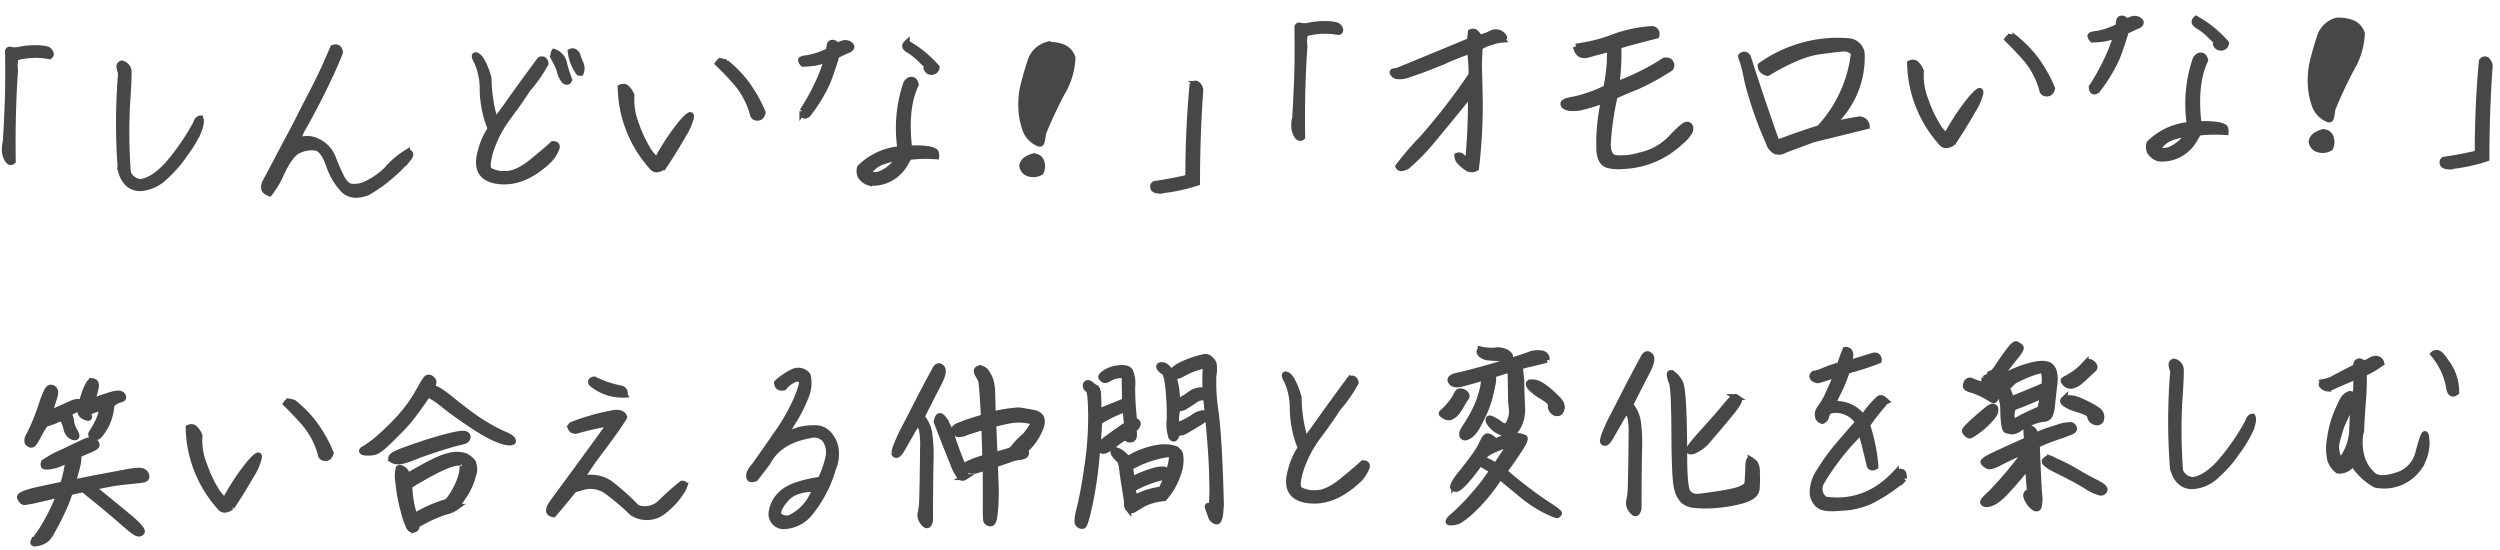 <svg xmlns="http://www.w3.org/2000/svg" width="422.674" height="92.963" viewBox="0 0 422.674 92.963">
  <path id="パス_4623" data-name="パス 4623" d="M3.25-5.582a3.138,3.138,0,0,1-.5-1.641,5.577,5.577,0,0,1,.176-1.465q.176-1.963.41-5.977t.234-9.4a.334.334,0,0,1,.5-.161,3.9,3.9,0,0,0,1.714-.059,12.9,12.9,0,0,1,2.622-.161,7.52,7.52,0,0,1,1.729.22,1.054,1.054,0,0,1,.674.806q-.029.439-.5.322a12.8,12.8,0,0,0-5.42.176,4.756,4.756,0,0,0-.176,2.109q-.645,7.529-.645,15.41Q3.631-5.055,3.25-5.582Zm32.637-6.5q.322.645-.469,2.4a20.272,20.272,0,0,1-2.285,3.6A20.193,20.193,0,0,1,29.75-2.33,6.534,6.534,0,0,1,25.516-.484q-2.432-.059-3.223-3.047A103.038,103.038,0,0,1,22.616-20a4.688,4.688,0,0,1-.249-.967.523.523,0,0,1,.4-.645A1.494,1.494,0,0,1,23.9-20q0,1.289-.366,5.479a91.226,91.226,0,0,0-.044,11.4,2.419,2.419,0,0,0,2.2,1.582q2.051-.264,4.482-2.783a39.29,39.29,0,0,0,4.893-6.8Q35.418-12.086,35.887-12.086Zm34.922,6.27q.82.234.176,1A26.607,26.607,0,0,1,63.924.893Q61.317,1.83,59.881.38a11.016,11.016,0,0,1-2.388-4.233q-.952-2.783-2.227-2.988a5.258,5.258,0,0,0-2.769.381Q51-5.875,49.393-2.535A15.6,15.6,0,0,1,47.372.746q-.85-.322-.908-.85a1.87,1.87,0,0,1,.264-1.113q1.289-2.314,2.358-4.277t1.992-3.6Q52-10.738,52.718-12.13t2.358-4.409q1.641-3.018,3.457-7.119,1.055-.293,1.143.82-1,2.461-2.886,6.138T52.938-9.742l-.82,1.787a3.968,3.968,0,0,1,3.691.176,5.018,5.018,0,0,1,2.329,2.637q.6,1.641,1.318,3.193t1.6,1.787A4.326,4.326,0,0,0,63.4-.4a12.535,12.535,0,0,0,3.809-2.461A14.255,14.255,0,0,1,70.809-5.816ZM94.247-3.648Q90.057-.016,85.941-.675T83.2-5.787A11.743,11.743,0,0,1,84.93-9.508a18.555,18.555,0,0,1-1.245-6.431,11.5,11.5,0,0,0-.82-4.819q-.747-1.377-.176-1.216T83.832-20.6a13.457,13.457,0,0,1,.894,2.534,25.326,25.326,0,0,0,1,7.266l1.465-1.875q3.105-4.248,6.24-8.32a.563.563,0,0,1,.7.015.8.8,0,0,1,.264.6A23.918,23.918,0,0,1,91.288-16.1q-.937,1.465-3.252,4.5a19.442,19.442,0,0,0-3.193,5.8q-.879,2.769-.234,3.311a4.758,4.758,0,0,0,2.622.645q1.978.1,4.629-1.992t3.53-2.915q.791,0,.645.645A6.056,6.056,0,0,1,94.247-3.648ZM98.67-22.31a.646.646,0,0,1,.6,0,.993.993,0,0,1,.542.645,10.555,10.555,0,0,0,.5,1.392,1.985,1.985,0,0,1,0,1.567.54.54,0,0,1-.308-.059,1.01,1.01,0,0,1-.19-.264A7.611,7.611,0,0,1,98.67-22.31Zm-2.783,0a2.536,2.536,0,0,1,1.641,1.963,20.065,20.065,0,0,0,.82,2.783q-.176.352-.381.337a.852.852,0,0,1-.439-.19,3.5,3.5,0,0,1-.659-1.3,10.06,10.06,0,0,0-.337-1.128q-.322-.674-.645-1.318A1.09,1.09,0,0,1,95.887-22.31Zm29,2.285a19.733,19.733,0,0,1,3.281,3.457,22.839,22.839,0,0,1,2.783,5.1,1.344,1.344,0,0,1-.439.732.906.906,0,0,1-.718.073.629.629,0,0,1-.513-.6,13.879,13.879,0,0,0-2.549-5.156q-1.494-1.787-3.193-3.486.264-.41.6-.352A3.406,3.406,0,0,1,124.891-20.025Zm-10.84,17.4q-1.348.908-1.992-.029a20.611,20.611,0,0,1-5.039-13.477.989.989,0,0,1,.879,0,3.284,3.284,0,0,1,.938,1.377,10.942,10.942,0,0,0,.674,4.863,21.963,21.963,0,0,0,1.846,4.2,7.271,7.271,0,0,0,1.582,1.978,39.174,39.174,0,0,1,4.277-6.255q1.787-1.978,1.6-.923a9.258,9.258,0,0,1-1.3,2.871Q115.868-5.23,114.051-2.623ZM138.543-11q-.85.527-.879-.586a37.634,37.634,0,0,0,3.135-5.581,23.53,23.53,0,0,0,1.143-3.032l-1.45.337a9.035,9.035,0,0,1-1.23.19q-.659.059-1.362.059a1.565,1.565,0,0,1-.308-.542q-.1-.308,1.084-.4a12.7,12.7,0,0,0,3.647-1.172q.088-.586.161-.967a.436.436,0,0,1,.483-.381q.41,0,.85.615a1.724,1.724,0,0,1,.82-.454,1.37,1.37,0,0,1,.952.015.991.991,0,0,1,.513.41q.117.234-.146.469a1.437,1.437,0,0,1-.645.322l-1.7.762q-1,3.047-1.641,4.541A26.245,26.245,0,0,1,138.543-11Zm16.963-11.807a18.94,18.94,0,0,1,4.98,4.189.83.83,0,0,1-.5.688,1.009,1.009,0,0,1-.718,0,.84.84,0,0,1-.483-.513q.264-.293-.176-.732l-1.157-1.157a9.069,9.069,0,0,0-1.67-1.3Q154.833-22.223,155.506-22.809Zm-6.68,23.5a2.677,2.677,0,0,1-1.538-1.2,2.134,2.134,0,0,1-.044-1.377,10.9,10.9,0,0,1,6.885-3.018,23.5,23.5,0,0,1,1.113-10.928,1.141,1.141,0,0,1,.7-.732q.762-.205.967.791-1.992,3.984-1.289,10.811a13.449,13.449,0,0,1,3.5.205q.835.264.938.454a1.7,1.7,0,0,1,.1.718,24.011,24.011,0,0,0-4.6.029l-.615,1.025A6.5,6.5,0,0,1,152.313.014,6.262,6.262,0,0,1,148.827.688Zm2.49-3.6A4.42,4.42,0,0,0,148.68-.982q.615.7,2.124.176a7.041,7.041,0,0,0,3.062-2.607A10.532,10.532,0,0,0,151.317-2.916Zm27.92-19.189a6.551,6.551,0,0,1,2.5.381,2.83,2.83,0,0,1,1.743,1.9,12.844,12.844,0,0,1-1.963,6.006q-1.787,3.252-3.252,6.68a7,7,0,0,1-.308,1.567q-.132.249-.513.073a3.974,3.974,0,0,1-2.139-2.373,12.083,12.083,0,0,1-.586-2.842,14.326,14.326,0,0,1,.527-5.142q.732-2.534,1.289-4A4.178,4.178,0,0,1,179.237-22.105Zm-2.93,18.9a1.193,1.193,0,0,1,.981.073,1.334,1.334,0,0,1,.659.894A2.239,2.239,0,0,1,177.772-.6a2.453,2.453,0,0,1-2.432,0,1.653,1.653,0,0,1-.674-1.143,1.636,1.636,0,0,1,.659-1A3.6,3.6,0,0,1,176.307-3.209Zm21.475,6.064q-.879-.059-1.011-.483a.542.542,0,0,1,.19-.659q3.34-.439,5.742-1,.146-8.174.967-15.557.352-.439.747-.234a1.452,1.452,0,0,1,.571,1.055q-.674,7.529-.82,15.645A30.125,30.125,0,0,1,197.782,2.856Zm23.472-8.821a3.139,3.139,0,0,1-.5-1.641,5.577,5.577,0,0,1,.176-1.465q.176-1.963.41-5.977t.234-9.4a.334.334,0,0,1,.5-.161,3.9,3.9,0,0,0,1.714-.059,12.9,12.9,0,0,1,2.622-.161,7.52,7.52,0,0,1,1.729.22,1.054,1.054,0,0,1,.674.806q-.029.439-.5.322a12.8,12.8,0,0,0-5.42.176,4.756,4.756,0,0,0-.176,2.109q-.645,7.529-.645,15.41Q221.635-5.439,221.254-5.966Zm24.7-12.129q-3.779,1.465-5.566,1.978a4.073,4.073,0,0,1-2.241.278,1.244,1.244,0,0,1-.586-.513q-.132-.278.278-.308a2.536,2.536,0,0,0,.747-.161l3.193-1.245q2.856-1.113,8.921-3.516.059-.5.176-1.465a.752.752,0,0,1,.762.044,4.219,4.219,0,0,1,.7.923A8.989,8.989,0,0,0,254.4-22.8a1.6,1.6,0,0,1,2.036.63q.176.322-.322.5a6.108,6.108,0,0,0-1.8.381,6.828,6.828,0,0,0-1.978.82q-.205,2.7-.176,3.926t.029,5.581a90.916,90.916,0,0,1-.82,10.913,1.409,1.409,0,0,1-1.655-.146,6.286,6.286,0,0,1-1.143-1.055,1.514,1.514,0,0,1-.337-.937.7.7,0,0,1,.835.234,1.858,1.858,0,0,0,.981.586,101.335,101.335,0,0,0,.645-11.309q-3.428,4.1-6.562,7.734a34.757,34.757,0,0,1-4.424,4.395,2.731,2.731,0,0,1-.952.308.527.527,0,0,1-.513-.308,47.653,47.653,0,0,1,4.087-4.6,105.515,105.515,0,0,0,8.54-10.664,34.565,34.565,0,0,0-.176-4.072Q248.91-19.325,245.951-18.095ZM287.289-5.2A5.394,5.394,0,0,1,286-3.886,14.907,14.907,0,0,1,276.185.04a7.549,7.549,0,0,1-2.314-.161Q272.406-.4,272.26-2.6a32.35,32.35,0,0,1,.938-8.525q-1.846.615-3.457,1a5.7,5.7,0,0,1-2.52.161q-.908-.22-.908-.688t1.729-.688a24.352,24.352,0,0,0,5.566-1.86,38.4,38.4,0,0,0,.615-3.809q.117-1.318.117-2.783-1.787.381-3.428.82-1.963.645-2.314-1.318a28.024,28.024,0,0,0,5.918-1.318,22.445,22.445,0,0,1,7.031-1.436.849.849,0,0,1,.674,1.143q-3.457.791-6.445,1.611a39.709,39.709,0,0,1-.439,6.5,30.619,30.619,0,0,0,2.871-1.1,38.651,38.651,0,0,0,5.332-2.8q.82-.059,1.04.454a.78.78,0,0,1-.073.864,42.573,42.573,0,0,1-5.566,2.959q-1.963.732-3.926,1.582A47.679,47.679,0,0,0,273.7-3.608q.029,1.948,1.128,2.256a11.054,11.054,0,0,0,4.307-.366,10.179,10.179,0,0,0,5.361-2.9q2.153-2.227,2.666-2.153a.569.569,0,0,1,.542.586A1.31,1.31,0,0,1,287.289-5.2Zm21.094,1.289-4.717,1.67a1.914,1.914,0,0,1-1.626.22,2.478,2.478,0,0,1-1.128-1.509,64.695,64.695,0,0,1-3.428-10.386,28.98,28.98,0,0,0-.835-3.721,1.028,1.028,0,0,1-.161-.571q.615-.557,1.143.146,2.139,7.178,4.658,14.619,3.984-1.406,7.236-2.373a22.3,22.3,0,0,0,6.035-12.568,2.144,2.144,0,0,0-1.509-.806q-.776-.015-4.277.4t-8.862,3.516q-1.143-.322-1.143-1.289a22.413,22.413,0,0,1,14.824-3.867,2.429,2.429,0,0,1,2.285,2.051A15.262,15.262,0,0,1,313.451-8.28q-1.143,1.318-1.523,1.875,2.842-.557,4.1-.718A1.209,1.209,0,0,1,317.523-6Zm34.512-16.494a19.733,19.733,0,0,1,3.281,3.457,22.839,22.839,0,0,1,2.783,5.1,1.344,1.344,0,0,1-.439.732.906.906,0,0,1-.718.073.629.629,0,0,1-.513-.6,13.879,13.879,0,0,0-2.549-5.156q-1.494-1.787-3.193-3.486.264-.41.6-.352A3.406,3.406,0,0,1,342.894-20.409Zm-10.84,17.4q-1.348.908-1.992-.029a20.611,20.611,0,0,1-5.039-13.477.989.989,0,0,1,.879,0,3.284,3.284,0,0,1,.938,1.377,10.942,10.942,0,0,0,.674,4.863,21.963,21.963,0,0,0,1.846,4.2,7.271,7.271,0,0,0,1.582,1.978,39.174,39.174,0,0,1,4.277-6.255q1.787-1.978,1.6-.923a9.258,9.258,0,0,1-1.3,2.871Q333.871-5.614,332.055-3.007Zm24.492-8.379q-.85.527-.879-.586a37.634,37.634,0,0,0,3.135-5.581,23.53,23.53,0,0,0,1.143-3.032l-1.45.337a9.035,9.035,0,0,1-1.23.19Q356.605-20,355.9-20a1.565,1.565,0,0,1-.308-.542q-.1-.308,1.084-.4a12.7,12.7,0,0,0,3.647-1.172q.088-.586.161-.967a.436.436,0,0,1,.483-.381q.41,0,.85.615a1.724,1.724,0,0,1,.82-.454,1.37,1.37,0,0,1,.952.015.991.991,0,0,1,.513.41q.117.234-.146.469a1.437,1.437,0,0,1-.645.322l-1.7.762q-1,3.047-1.641,4.541A26.245,26.245,0,0,1,356.547-11.386ZM373.51-23.192A18.94,18.94,0,0,1,378.49-19a.83.83,0,0,1-.5.688,1.009,1.009,0,0,1-.718,0,.84.84,0,0,1-.483-.513q.264-.293-.176-.732l-1.157-1.157a9.069,9.069,0,0,0-1.67-1.3Q372.836-22.607,373.51-23.192ZM366.83.3a2.677,2.677,0,0,1-1.538-1.2,2.134,2.134,0,0,1-.044-1.377,10.9,10.9,0,0,1,6.885-3.018,23.5,23.5,0,0,1,1.113-10.928,1.141,1.141,0,0,1,.7-.732q.762-.205.967.791-1.992,3.984-1.289,10.811a13.449,13.449,0,0,1,3.5.205q.835.264.938.454a1.7,1.7,0,0,1,.1.718,24.011,24.011,0,0,0-4.6.029l-.615,1.025A6.5,6.5,0,0,1,370.316-.37,6.262,6.262,0,0,1,366.83.3Zm2.49-3.6a4.42,4.42,0,0,0-2.637,1.934q.615.7,2.124.176A7.041,7.041,0,0,0,371.869-3.8,10.532,10.532,0,0,0,369.32-3.3Zm27.92-19.189a6.551,6.551,0,0,1,2.5.381,2.83,2.83,0,0,1,1.743,1.9,12.844,12.844,0,0,1-1.963,6.006q-1.787,3.252-3.252,6.68a7,7,0,0,1-.308,1.567q-.132.249-.513.073a3.974,3.974,0,0,1-2.139-2.373,12.083,12.083,0,0,1-.586-2.842,14.326,14.326,0,0,1,.527-5.142q.732-2.534,1.289-4A4.178,4.178,0,0,1,397.24-22.489Zm-2.93,18.9a1.193,1.193,0,0,1,.981.073,1.334,1.334,0,0,1,.659.894,2.239,2.239,0,0,1-.176,1.641,2.453,2.453,0,0,1-2.432,0,1.653,1.653,0,0,1-.674-1.143,1.636,1.636,0,0,1,.659-1A3.6,3.6,0,0,1,394.31-3.593Zm21.475,6.064q-.879-.059-1.011-.483a.542.542,0,0,1,.19-.659q3.34-.439,5.742-1,.146-8.174.967-15.557.352-.439.747-.234a1.452,1.452,0,0,1,.571,1.055q-.674,7.529-.82,15.645A30.125,30.125,0,0,1,415.785,2.472ZM8.467,46.215a.538.538,0,0,1-.073-.249.842.842,0,0,1,.073-.381A19.559,19.559,0,0,1,11.938,43.8q3.384-1.567,3.809-1.7a2.136,2.136,0,0,1,.718-.117,1.1,1.1,0,0,1,.5.132.966.966,0,0,1,.337.322.6.6,0,0,1,.117.366.451.451,0,0,1-.22.308,3.453,3.453,0,0,1-.557.308q-.352.161-.894.366t-1.479.645a.65.65,0,0,1,.044.205,3.337,3.337,0,0,1-.015.513,6.319,6.319,0,0,1-.132.835q-.1.469-.381,1.421t-.513,1.685q2.637-.5,4.7-.85t4.072-.688a14.2,14.2,0,0,1,2.476-.293,1.968,1.968,0,0,1,.718.176.879.879,0,0,1,.381.4,1.037,1.037,0,0,1,.132.439.449.449,0,0,1-.117.308.92.92,0,0,1-.5.205q-.381.073-2.168.22t-2.739.293q-.952.146-1.948.322t-1.729.322q.234.176,1,.806t2.944,2.476q2.183,1.846,2.7,2.314t.864.85a7.311,7.311,0,0,1,.542.645,1.168,1.168,0,0,1,.22.425.307.307,0,0,1-.117.293.588.588,0,0,1-.366.146,1.13,1.13,0,0,1-.6-.22,8.9,8.9,0,0,1-1.055-.82q-.674-.586-1.934-1.714t-2.271-1.992q-1.011-.864-2.051-1.729t-1.392-1.187q-1.26.264-2.285.469a24.791,24.791,0,0,1-1.172,2.9q-.615,1.26-1.128,2.2t-.894,1.582a6.123,6.123,0,0,1-.659.952,2.4,2.4,0,0,1-.718.527,3.93,3.93,0,0,1-.894.322,1.885,1.885,0,0,1-.615.073.424.424,0,0,1-.22-.088q-.059-.059,0-.19a1.519,1.519,0,0,1,.234-.337q.176-.205.688-.879A20.928,20.928,0,0,0,8.54,56q.659-1.084,1.289-2.344t1.187-2.607q-1.7.381-3.574.776a20.782,20.782,0,0,1-2.285.41.588.588,0,0,1-.586-.308q-.293-.439-.264-.557a.484.484,0,0,1,.161-.234,1.49,1.49,0,0,1,.425-.234q.293-.117.7-.249t.952-.264q.542-.132,5.083-1.011a21.42,21.42,0,0,0,.659-2.373q.22-1.055.366-1.816-1.26.586-1.831.776a6.952,6.952,0,0,1-1.143.278,4.372,4.372,0,0,1-.806.073A1.057,1.057,0,0,1,8.467,46.215ZM21.592,35.17a2.988,2.988,0,0,0-1.553.879,9.267,9.267,0,0,1-.981,3.472,10.088,10.088,0,0,1-1.143,1.641.876.876,0,0,1-1.04.249q-.586-.234-.19-.791a15.93,15.93,0,0,0,.938-1.553,10.693,10.693,0,0,0,.923-2.578,12.531,12.531,0,0,0-2.256.674q-.234.176-.088.7t-.527.22a1.634,1.634,0,0,1-.82-.615,1.14,1.14,0,0,1,.059-.864,3.953,3.953,0,0,0-2.168.85,2.294,2.294,0,0,1,.425,1.245,4.113,4.113,0,0,0,.542,1.641q.469.835.264,1.025t-.776-.1a2.019,2.019,0,0,1-.85-1.392,5.819,5.819,0,0,0-.747-1.8A18.115,18.115,0,0,1,8.789,39.1a23.713,23.713,0,0,0-1.245,2.021,7.372,7.372,0,0,1-.791,1.245q-.337.4-.82,0t.088-1.406a25.186,25.186,0,0,0,1.2-2.49q.63-1.479,1.069-2.769a15.9,15.9,0,0,1,.879-2.139q.439-.85,1.025-.483t.264,1.362q-.322,1-1,2.9,2.109-.85,3.56-1.509t2.007-.132A14.023,14.023,0,0,1,16,32.943q.5-.967.806-.952a.8.8,0,0,1,.542.249q.234.234.044,1.04t-.659,2.183a29.308,29.308,0,0,1,3.545-1.172q1.348-.322,1.67.205T21.592,35.17Zm29.3,1.084a19.733,19.733,0,0,1,3.281,3.457,22.84,22.84,0,0,1,2.783,5.1,1.344,1.344,0,0,1-.439.732.906.906,0,0,1-.718.073.629.629,0,0,1-.513-.6,13.879,13.879,0,0,0-2.549-5.156q-1.494-1.787-3.193-3.486.264-.41.6-.352A3.406,3.406,0,0,1,50.889,36.254Zm-10.84,17.4q-1.348.908-1.992-.029A20.611,20.611,0,0,1,33.018,40.15a.989.989,0,0,1,.879,0,3.284,3.284,0,0,1,.938,1.377,10.942,10.942,0,0,0,.674,4.863,21.963,21.963,0,0,0,1.846,4.2,7.271,7.271,0,0,0,1.582,1.978,39.174,39.174,0,0,1,4.277-6.255q1.787-1.978,1.6-.923a9.258,9.258,0,0,1-1.3,2.871Q41.865,51.049,40.049,53.656Zm27.334-7.471a.342.342,0,0,1-.205-.234.389.389,0,0,1,.088-.308,1.7,1.7,0,0,1,.425-.366,18.867,18.867,0,0,1,2.476-.952q2.168-.747,3.984-1.26t2.769-.732q.952-.22,1.567-.308a5.522,5.522,0,0,1,.952-.073.842.842,0,0,1,.513.161.492.492,0,0,1,.19.352.622.622,0,0,1-.132.41.8.8,0,0,1-.4.293q-.249.088-1.2.293t-3.149.864q-2.2.659-4.072,1.348a15.409,15.409,0,0,1-2.358.747,2.8,2.8,0,0,1-.864-.015A1.5,1.5,0,0,1,67.383,46.186Zm2.49,2.783q5.1-2.959,7.061-3.311a4.613,4.613,0,0,1,2.783.088A3.453,3.453,0,0,1,80.962,46.8a3.053,3.053,0,0,1-.044,2.329,10.722,10.722,0,0,1-1.553,3.281q-1.084,1.567-1.274,1.875a4.858,4.858,0,0,1-2.007.82,24.74,24.74,0,0,0-4.8,2.153q0,.645-.454.747a.7.7,0,0,1-.762-.322,12.933,12.933,0,0,1-.952-2.886,25.06,25.06,0,0,1-.791-4.731,5.909,5.909,0,0,1,.073-2.461q.22-.19.762.176A1.814,1.814,0,0,1,69.873,48.969Zm9.17-2.021q-1.406-.791-8.877,3.633a16.566,16.566,0,0,0,.791,5.156,23.227,23.227,0,0,1,5.6-2.344,12.512,12.512,0,0,0,2.52-4.731Q79.365,46.918,79.043,46.947ZM74.092,32.475a1.419,1.419,0,0,1,.425.469.792.792,0,0,1-.015.4,3.4,3.4,0,0,1-.132.439,1.511,1.511,0,0,1-.132.278,3.8,3.8,0,0,1,.5.161,5.273,5.273,0,0,1,.938.513,23.592,23.592,0,0,1,1.89,1.465q1.3,1.084,2.476,2.007t2.139,1.582q.967.659,2.007,1.26t2.168,1.128a3.935,3.935,0,0,1,1.289.776.812.812,0,0,1,.161.4q0,.146-.205.19a2.564,2.564,0,0,1-.747-.029,5.987,5.987,0,0,1-1.3-.366,15.158,15.158,0,0,1-1.714-.806q-.952-.513-2.124-1.289T78.94,39.11q-1.6-1.157-2.4-1.831T75.205,36.21a9.2,9.2,0,0,0-.967-.645q-.439-.249-.674-.4-.264.381-.835,1.187t-1.641,2.183a23,23,0,0,1-2.109,2.388q-1.04,1.011-1.8,1.743T65.83,43.886a6.994,6.994,0,0,1-.952.688,2.3,2.3,0,0,1-.864.264,5.253,5.253,0,0,1-.952.029,2.03,2.03,0,0,1-.615-.1.325.325,0,0,1-.19-.161q-.029-.088.073-.19a1.332,1.332,0,0,1,.337-.22q.234-.117.938-.586a18.83,18.83,0,0,0,1.685-1.3q.981-.835,2.007-1.816t1.831-1.89q.806-.908,1.45-1.787t1.2-1.8q.557-.923.864-1.45a8.869,8.869,0,0,1,.527-.82,1.092,1.092,0,0,1,.4-.366A.684.684,0,0,1,74.092,32.475Zm32.725,3.34a8.28,8.28,0,0,1-5.537-1.963q-.381-.586.439-.7a16.967,16.967,0,0,0,4.541,1.611A.85.85,0,0,1,106.816,35.814ZM94.453,55.824q-1.23-.205-.469-1.494.322-.5.82-1.143,4.863-6.357,9.551-12.627a53.115,53.115,0,0,0-5.918,1.23q-.615-.059-.776-.41a.478.478,0,0,1,.073-.586,35.976,35.976,0,0,1,7.324-1.934,2.364,2.364,0,0,1,.879.059.981.981,0,0,1,.732.674q-.205.381-1.113,1.67t-3.076,4.072A49.873,49.873,0,0,0,99.2,49.965a5.657,5.657,0,0,1,5.186,1.069,38.429,38.429,0,0,1,4.16,3.911,3.818,3.818,0,0,0,4.116-.85,42.905,42.905,0,0,1,3.589-3.076q.527,0,.41.337a4.541,4.541,0,0,1-.352.747,14.758,14.758,0,0,1-1.069,1.465,13.655,13.655,0,0,1-2.651,2.373,4.532,4.532,0,0,1-4.834-.146,38.473,38.473,0,0,0-4.028-3.56,4.758,4.758,0,0,0-4.585-.835L98,51.693Q96.152,53.891,94.453,55.824Zm45.234-5.1a17.231,17.231,0,0,0,1.436-3.955,3.826,3.826,0,0,0-.557-2.783,2.462,2.462,0,0,0-2.637-.762q-5.156.82-7.148,4.453-1.465,1.875-2.109,2.666-1.377.5-.967-.967a4.363,4.363,0,0,1,.82-1.143q1.553-2.109,3.9-5.376a32.775,32.775,0,0,0,3.486-5.9q1.143-2.637.85-3.018a1.016,1.016,0,0,0-.981-.308,4.408,4.408,0,0,0-2.036,1.421q-1.084.205-1.143-.82A10.9,10.9,0,0,1,135.22,32.5a2,2,0,0,1,2.593.586,6.032,6.032,0,0,1-.557,3.94,22.423,22.423,0,0,1-1.846,3.516,23.606,23.606,0,0,0-1.523,2.563q1.143-.41,1.875-.718a10.111,10.111,0,0,1,3.032-.366q2.3-.059,3.384,2.783a6.184,6.184,0,0,1-.352,4.072,21.156,21.156,0,0,1-4.219,7.676,5.914,5.914,0,0,1-3.911,1.919,2.071,2.071,0,0,1-2.417-2.095,5.208,5.208,0,0,1,1.86-3.472Q134.824,51.4,139.688,50.727ZM134.209,57.2a8.137,8.137,0,0,0,4.541-4.951q-3.486-.029-4.966,1.626t-1.333,2.49Q132.6,57.2,134.209,57.2Zm32.813-24.844a2.411,2.411,0,0,1,.747.41,3.4,3.4,0,0,1,.542.791,4.348,4.348,0,0,1,.454,1.23,8.182,8.182,0,0,1,.161,1.143q.029.5.029,1.406t.029,2.871a24.645,24.645,0,0,1,4.424-.615q.41.059,2.4.454t1.23,2.476a9.746,9.746,0,0,1-2.812,3.9.405.405,0,0,1,.234.571q-.146.4-1.025.483a5.781,5.781,0,0,0-1.392.278q-.513.19-2.856.923.117,4.307.073,5.273t-.117,1.846q-.073.879-.176,1.538a3.26,3.26,0,0,1-.249.938q-.146.278-.278.322a.6.6,0,0,1-.322,0,.854.854,0,0,1-.352-.176.661.661,0,0,1-.22-.322,23.671,23.671,0,0,1-.015-2.578q.044-2.388.059-3.9t.015-2.446q-.85.234-1.553.439a2.4,2.4,0,0,1-1.567-.132q-.864-.337-.264-.776a13.737,13.737,0,0,1,3.354-1.2q0-1.494-.029-2.93t-.059-2.314q-1.816.5-3.018.894a2.9,2.9,0,0,1-1.494.264,1.153,1.153,0,0,1-.513-.557q-.22-.425.527-.762A18.656,18.656,0,0,1,165,41.366q1.26-.4,2.461-.718-.059-2.021-.161-3.882t-.176-2.2a3.376,3.376,0,0,0-.4-.894,2.335,2.335,0,0,1-.337-.762.438.438,0,0,1,.1-.337A1.034,1.034,0,0,1,167.021,32.357Zm-7.559,8.906q.352-1.553,1.128-.513a11.581,11.581,0,0,1,1.494,3.34q.718,2.3,1.538,4.365t.439,2.271a.7.7,0,0,1-.718.015,7.8,7.8,0,0,1-1.26-2.49Q161.162,45.951,159.463,41.264Zm-.029-8.965q.527-.732,1.055-.117t-.6,2.681q-1.128,2.065-2.944,5.552a5.685,5.685,0,0,1,1.23,2.7,26.707,26.707,0,0,1,.146,4.907q-.117,3.384-.176,6.094t-.073,3.472a1.513,1.513,0,0,1-.264,1.011.366.366,0,0,1-.5.088,2.543,2.543,0,0,1-.615-.732,1.833,1.833,0,0,1-.161-1.45,11.79,11.79,0,0,0,.264-2.08q.059-1.2.146-3.794t.146-4.98a13.176,13.176,0,0,0-.146-3.105,5.612,5.612,0,0,0-.527-1.274,12,12,0,0,0-1.318,1.919q-.908,1.509-1.523,2.549t-.981,1.04q-.366,0-.366-.352a6.023,6.023,0,0,1,.542-1.626,27.8,27.8,0,0,1,1.245-2.549q.7-1.274,2.051-3.823T159.434,32.3ZM174.4,43.9a12.337,12.337,0,0,0,1.509-2.139q.044-.264-1.274-.483A8.528,8.528,0,0,0,172,41.249a25.859,25.859,0,0,0-2.959.63q.029,1.641.117,5.215,2.49-.645,2.754-.776a2.751,2.751,0,0,0,.732-.732A13.1,13.1,0,0,1,174.4,43.9Zm32.871,11.924q-.117,3.223-.776,3.12a1.246,1.246,0,0,1-.952-.967q-.293-.864-.454-1.333t.161-.337a3.336,3.336,0,0,1,.439.205,31.678,31.678,0,0,0,.176-4.541q.059-4.614-.791-13.989a2.351,2.351,0,0,0-1.86.366q-.835.571-1.611,1.011a2.007,2.007,0,0,1-1.362.322,7.7,7.7,0,0,0-.264,2.959,13.527,13.527,0,0,0,2.827-1.333,3.349,3.349,0,0,1,1.567-.688.717.717,0,0,1,.688.293.384.384,0,0,1-.073.513,10.166,10.166,0,0,1-1.274.85q-1.04.63-2.095,1.187a1.952,1.952,0,0,1-1.582.322,1.3,1.3,0,0,1-.352.952q-.293.22-.6-.22a7.344,7.344,0,0,1-.22-3,43.4,43.4,0,0,0-.132-5.156q-.22-2.593-.7-2.856a1.78,1.78,0,0,1-.718-.674q-.234-.41.234-.483a1.387,1.387,0,0,1,1.084.5,4.737,4.737,0,0,1,1.084,1.86,11.624,11.624,0,0,1,.41,3.955,12.433,12.433,0,0,0,2.256-1.3,3.3,3.3,0,0,1,2.607-.571V35.39q0-1.1.146-2.886a12.958,12.958,0,0,0-3.691,1.23q-1.2.7-1.523.439a1,1,0,0,1-.381-.615q-.059-.352,1.143-1.04a17.105,17.105,0,0,1,4.131-1.392,1.125,1.125,0,0,1,1.04.308,2.245,2.245,0,0,1,.6.82,5.731,5.731,0,0,1-.073,2.007,32.431,32.431,0,0,0,.293,6.357Q207.188,45.365,207.275,55.824Zm-17.812-10.2q-1.758,1.406-2.212.952t-.293-.791a5.278,5.278,0,0,1,1.348-1.216q1.187-.879,3.325-2.256-.117-1.436-.234-2.637a23.015,23.015,0,0,0-4.043,1.816l-.41.205q-.117,2.256-.6,6.5a65.728,65.728,0,0,1-1.274,7.6q-.791,3.354-1.128,3.486a.777.777,0,0,1-.776-.234q-.439-.366.176-2.52a70.844,70.844,0,0,0,1.421-6.958,56.616,56.616,0,0,0,.835-8.921q.029-4.116-.381-4.351a.77.77,0,0,1-.439-.615q-.029-.381.249-.483t.7.278a2.887,2.887,0,0,0,.732.513q.308.132.381,1.069a27.706,27.706,0,0,1-.015,2.988q2.139-.791,4.541-1.729V33.969a4.255,4.255,0,0,0-2.432.4q-.762.483-1.084.308a.876.876,0,0,1-.425-.439q-.1-.264.762-.806a5.156,5.156,0,0,1,2.271-.674q1.406-.132,1.831.5a4.916,4.916,0,0,1,.337,2.622,48.3,48.3,0,0,0,.234,5.771q.7.205.586.63a1.1,1.1,0,0,1-.439.645.548.548,0,0,0-.249.6,2.393,2.393,0,0,1,0,.835.532.532,0,0,1-.586.469.7.7,0,0,1-.688-.293Q191.309,44.223,189.463,45.629Zm.938,2.813q-1.113-1.084-1.143-1.538t.557-.249a2.8,2.8,0,0,1,1,.586q.41.381.908.879a13.674,13.674,0,0,1,5.479-1.846,6.164,6.164,0,0,1,2.52.278,1.741,1.741,0,0,1,.791.864,5.828,5.828,0,0,1-.132,2.563,11.888,11.888,0,0,1-2.681,4.878,10.431,10.431,0,0,0-3.354.806q-.952.513-1.655.952t-1.069-.117a1.208,1.208,0,0,1-.19-1.084q-.557-3.809-.718-5.259A6.92,6.92,0,0,0,190.4,48.441Zm8.291-1.025a17.733,17.733,0,0,0-6.65,2.139q.146,1.2.234,2.109a18.521,18.521,0,0,1,3.955-1.509q1.553-.337,1.816.015a1.64,1.64,0,0,1,.322.659q.059.308-1.582.645a18.98,18.98,0,0,0-4.336,1.685,3.948,3.948,0,0,0,.352,1.553,12.4,12.4,0,0,1,4.424-1.318,21.161,21.161,0,0,0,1.494-3.5,8.333,8.333,0,0,0,.41-1.89A.523.523,0,0,0,198.691,47.416Zm31.553,5.215q-4.189,3.633-8.306,2.974T219.2,50.492a11.743,11.743,0,0,1,1.729-3.721,18.555,18.555,0,0,1-1.245-6.431,11.5,11.5,0,0,0-.82-4.819q-.747-1.377-.176-1.216t1.143,1.377a13.457,13.457,0,0,1,.894,2.534,25.326,25.326,0,0,0,1,7.266l1.465-1.875q3.105-4.248,6.24-8.32a.563.563,0,0,1,.7.015.8.8,0,0,1,.264.6,23.918,23.918,0,0,1-3.105,4.277q-.937,1.465-3.252,4.5a19.442,19.442,0,0,0-3.193,5.8q-.879,2.769-.234,3.311a4.758,4.758,0,0,0,2.622.645q1.978.1,4.629-1.992t3.53-2.915q.791,0,.645.645A6.056,6.056,0,0,1,230.244,52.631ZM248.5,37.748a1.443,1.443,0,0,1,.425.293.817.817,0,0,1,.176.278.353.353,0,0,1-.015.264,3.058,3.058,0,0,1-.278.439q-.22.308-.63,1a9.727,9.727,0,0,1-.7,1.055,3.024,3.024,0,0,1-.63.6,2.147,2.147,0,0,1-.527.293.9.9,0,0,1-.4.029,1.621,1.621,0,0,1-.41-.117,1.52,1.52,0,0,1-.366-.22q-.161-.132-.234-.205a.161.161,0,0,1-.059-.146q.015-.073.381-.381a7.448,7.448,0,0,0,.747-.732q.381-.425.718-.85a5.15,5.15,0,0,0,.542-.82q.205-.4.322-.571a.753.753,0,0,1,.249-.249.529.529,0,0,1,.308-.059A1.236,1.236,0,0,1,248.5,37.748Zm11.338-1.406a3.326,3.326,0,0,1,.7.015,2.592,2.592,0,0,1,.688.205A4.949,4.949,0,0,1,262,37a10.773,10.773,0,0,1,1,.791q.586.513,1.128,1.069a8.636,8.636,0,0,1,.732.82,1.668,1.668,0,0,1,.264.527,1.32,1.32,0,0,1-.146,1.069.6.6,0,0,1-.381.322,1.037,1.037,0,0,1-.425,0,.852.852,0,0,1-.366-.176,1.8,1.8,0,0,1-.337-.4.964.964,0,0,1-.146-.63.848.848,0,0,0-.117-.571,2.621,2.621,0,0,0-.469-.469,7.721,7.721,0,0,0-.791-.557q-.469-.293-.952-.645a6.248,6.248,0,0,1-.835-.718,2.457,2.457,0,0,1-.425-.527.994.994,0,0,1-.088-.278Q259.629,36.518,259.834,36.342Zm-8.2-5.713a7.884,7.884,0,0,0,2.446.22,3.009,3.009,0,0,1,1.978.41q.645.483.483.7t-1.274.205a19.974,19.974,0,0,1-2.183-.146,2.279,2.279,0,0,1-1.465-.586Q251.221,30.98,251.631,30.629Zm11.1,1.934q-1.289.322-2.52.586t-1.963.439a16.82,16.82,0,0,0,.146,2.256q0,2.578.059,4.526a6.321,6.321,0,0,1-.63,3.223q-.688,1.274-1.465,1.436a4.346,4.346,0,0,1-3.56-2.153q-.205-.732.366-.513a7.724,7.724,0,0,1,1.626,1.011q1.055.791,1.553-.527a4.28,4.28,0,0,0,.381-2.036,17.542,17.542,0,0,1-.117-2.461V35.609a7.488,7.488,0,0,0-.117-1.523q-1.436.439-2.959.879a1.307,1.307,0,0,1,.117.439,3.071,3.071,0,0,1-.044.747q-.073.483-.5,2.183a16.138,16.138,0,0,1-1.23,3.311q-.806,1.611-1.128,2.124a5.527,5.527,0,0,1-.688.894,2.92,2.92,0,0,1-.63.527,3.217,3.217,0,0,1-.469.22.565.565,0,0,1-.352.029.546.546,0,0,1-.234-.132.491.491,0,0,1-.117-.278,1.078,1.078,0,0,1,.029-.425,5.671,5.671,0,0,1,.659-1.128q.6-.894,1.055-1.685t.806-1.538a14.844,14.844,0,0,0,.645-1.626q.293-.879.454-1.553a11.909,11.909,0,0,0,.249-1.729q-2.666.762-3.955,1.04t-1.685-.41q-.4-.688,1.069-.981t3.765-.879q2.3-.586,4.57-1.245t3.779-1.157a3.755,3.755,0,0,1,2.329-.205A.9.9,0,0,1,262.734,32.563Zm-7.471,18.75a71.69,71.69,0,0,0,6.753,5.405q2.476,1.655,2.373,1.831a.949.949,0,0,1-.264.293q-.161.117-2.036-.835a22.031,22.031,0,0,1-4.175-2.915q-2.3-1.963-3.413-2.93a30.448,30.448,0,0,1-4.468,5.347,16.714,16.714,0,0,1-2.52,1.978,3.357,3.357,0,0,1-1.479.293q-.879,0,.542-1.157a34.251,34.251,0,0,0,3.545-3.516,30.512,30.512,0,0,0,3.149-4q-1.084-.615-2.109-1.289a30.9,30.9,0,0,1-2.725,3.34q-1.025,1.025-1.406.967t-.454-.249q-.073-.19.205-.732a11.471,11.471,0,0,1,1.3-1.758q1.025-1.216,1.992-2.5a14.943,14.943,0,0,0,1.2-1.758q.234-.469.63-1.216t.894-.527a3.45,3.45,0,0,1,1.084.864,7.409,7.409,0,0,1,3.413-.894,2.991,2.991,0,0,1,1.479.337q.234.234-.659,1.611T255.264,51.313Zm-1.377-.967,2.52-3.691a18.636,18.636,0,0,0-2.812.952q-1.758.718-1.934,1.567A13.782,13.782,0,0,1,253.887,50.346ZM279.229,32.3q.527-.732,1.055-.117t-.6,2.681q-1.128,2.065-2.944,5.552a5.685,5.685,0,0,1,1.23,2.7,26.707,26.707,0,0,1,.146,4.907Q278,51.4,277.939,54.11t-.073,3.472a1.513,1.513,0,0,1-.264,1.011.366.366,0,0,1-.5.088,2.543,2.543,0,0,1-.615-.732,1.833,1.833,0,0,1-.161-1.45,11.79,11.79,0,0,0,.264-2.08q.059-1.2.146-3.794t.146-4.98a13.176,13.176,0,0,0-.146-3.105,5.612,5.612,0,0,0-.527-1.274,12,12,0,0,0-1.318,1.919q-.908,1.509-1.523,2.549t-.981,1.04q-.366,0-.366-.352a6.023,6.023,0,0,1,.542-1.626,27.8,27.8,0,0,1,1.245-2.549q.7-1.274,2.051-3.823T279.229,32.3Zm10.166,14.736A6.773,6.773,0,0,1,287.3,48.4q-.747.22-.747-.205t2.534-3.12q2.534-2.7,3.882-4.292t1.655-1.377a3.291,3.291,0,0,1,.5.425q.19.205-.747,1.436T289.395,47.035Zm-3.662,1.582q-.117,5.947.483,6.753a1.836,1.836,0,0,0,1.611.776q1.011-.029,4.688-.571t3.809-1.611q.132-1.069.19-2.607t.425-1.3a4.461,4.461,0,0,1,.674.527,2.762,2.762,0,0,1,.352,1.641,21.284,21.284,0,0,1-.088,2.725q-.132,1.377-2.534,1.978a23.024,23.024,0,0,1-4.717.688,18.4,18.4,0,0,1-3.442-.1,3.312,3.312,0,0,1-1.743-.762,4.323,4.323,0,0,1-1.011-2.036q-.4-1.465-.308-9.229t-.264-8.687a4.362,4.362,0,0,1-.352-1.377q0-.454.513-.132a4.421,4.421,0,0,1,1.187,1.465Q285.879,37.895,285.732,48.617Zm35.742,4.072a1.342,1.342,0,0,1,.981-.161q.337.132.337.835v.322a27.587,27.587,0,0,1-5.918,3.779,13.375,13.375,0,0,1-4.922.967q-2.725.234-3.633-.513a2.925,2.925,0,0,1-1-2.2,6.538,6.538,0,0,1,1.289-3.633,32.524,32.524,0,0,1,3.105-4.146q1.729-1.963,3.516-3.926a4.5,4.5,0,0,0-2.607-1.963,3.9,3.9,0,0,0-2.314,0,2.006,2.006,0,0,0-.483.894,1.028,1.028,0,0,1-.659.747.929.929,0,0,1-.732-.835,1.566,1.566,0,0,1,.249-1.143q.337-.483.645-.894a13.345,13.345,0,0,0,.981-1.8q.674-1.392.923-1.978a7.517,7.517,0,0,0,.4-1.2,26.5,26.5,0,0,1-3.105.967q-.791-.117-.937-.674.117-.469.439-.469a6.264,6.264,0,0,0,1.553-.483,27.065,27.065,0,0,1,2.725-.894q.469-1.406.967-2.549.85,0,.82,1L313.828,34q2.256-.645,4.072-1.172.586-.146.82.176a.733.733,0,0,1,.146.645,46.539,46.539,0,0,1-5.391,1.641,27.667,27.667,0,0,1-1.509,3.56,19.164,19.164,0,0,0-.981,2.036,5.47,5.47,0,0,1,5.068,2.373,17.642,17.642,0,0,1,2.783-3.193.588.588,0,0,1,.586.015,5.716,5.716,0,0,1,.586.483,1.028,1.028,0,0,0-.5.5,36.513,36.513,0,0,0-2.783,3.457,28.621,28.621,0,0,1,1.289,7.031q-.645.381-.967-.146-.557-2.637-1.348-5.8a41.332,41.332,0,0,0-6.855,8.408,2.266,2.266,0,0,0,.527,2.959Q316.23,58.109,321.475,52.689ZM338.408,42a.991.991,0,0,1,.044.41,1.416,1.416,0,0,1-.205.6,4.443,4.443,0,0,1-.557.747q-.366.41-.923.923a12.631,12.631,0,0,1-1.143.938q-.586.425-.967.659a3.159,3.159,0,0,1-.557.293q-.176.059-.454-.19a1.6,1.6,0,0,1-.366-.425.345.345,0,0,1,0-.337,6.012,6.012,0,0,1,.776-.82q.688-.659,1.846-1.611t1.421-1.128a2.222,2.222,0,0,1,.469-.249.531.531,0,0,1,.366-.015A.469.469,0,0,1,338.408,42Zm16.465-7.324a1.446,1.446,0,0,1,.366.381.564.564,0,0,1,.088.337.412.412,0,0,1-.117.264q-.1.1-.425.381t-.952.864q-.63.586-1.055.908a3.818,3.818,0,0,1-.806.483,2.016,2.016,0,0,1-.6.176,1.236,1.236,0,0,1-.425-.044,1.163,1.163,0,0,1-.381-.19,1.757,1.757,0,0,1-.308-.293,1.055,1.055,0,0,1-.176-.278.182.182,0,0,1,0-.176,2.533,2.533,0,0,1,.5-.293q.454-.234.981-.557a9.112,9.112,0,0,0,1-.7,8.63,8.63,0,0,0,.791-.718q.322-.337.5-.513a.777.777,0,0,1,.352-.22.617.617,0,0,1,.352.015A1.037,1.037,0,0,1,354.873,34.672Zm-4.834,6.094a1.909,1.909,0,0,1,.688-.205,3.148,3.148,0,0,1,.732.029,4.266,4.266,0,0,1,.864.234,12.726,12.726,0,0,1,1.172.527q.7.352,1.348.732a9.58,9.58,0,0,1,.908.586,1.62,1.62,0,0,1,.41.454,1.284,1.284,0,0,1,.176.513,1.571,1.571,0,0,1-.044.557.614.614,0,0,1-.278.41.82.82,0,0,1-.41.117,1.034,1.034,0,0,1-.41-.088,1.715,1.715,0,0,1-.439-.293.989.989,0,0,1-.308-.571.856.856,0,0,0-.278-.527,2.8,2.8,0,0,0-.557-.322,8.93,8.93,0,0,0-.879-.337q-.527-.176-1.084-.381a5.893,5.893,0,0,1-1-.469,3.427,3.427,0,0,1-.571-.4.553.553,0,0,1-.161-.264A.375.375,0,0,1,350.039,40.766Zm-16.465-2.842a.769.769,0,0,1,.19-.439.951.951,0,0,1,.278-.176.433.433,0,0,1,.293-.015,5.327,5.327,0,0,1,.513.205q.366.161,1.2.454t1.3.513a3.1,3.1,0,0,1,.762.483,2.067,2.067,0,0,1,.4.439,1.046,1.046,0,0,1,.132.337.792.792,0,0,1-.015.337,1.42,1.42,0,0,1-.132.337.809.809,0,0,1-.176.234.215.215,0,0,1-.176.059,2.2,2.2,0,0,1-.483-.278q-.4-.264-.908-.557t-1.069-.542a10.1,10.1,0,0,0-1.011-.4q-.454-.146-.674-.234a1,1,0,0,1-.337-.205.427.427,0,0,1-.132-.264A.615.615,0,0,1,333.574,37.924Zm3.135-.937a1.076,1.076,0,0,1,.806-.22,1.067,1.067,0,0,0,.41.044q.044-.029-.22-.293t.073-.366a2.175,2.175,0,0,0,.454-.176,10.138,10.138,0,0,0,.938-1.245q.82-1.172,1.772-2.4t1.289-1.04a3.553,3.553,0,0,1,.63.454q.293.264-.762,1.509t-2.051,2.534q-1,1.289-1.187,1.274t.073.278a17.648,17.648,0,0,1,5.083-2.271q2.886-.806,3.838-.015t.645,3.062q-.308,2.271-.454,3.545a4.582,4.582,0,0,1-.469,1.787,1.112,1.112,0,0,1-.981.527,6.69,6.69,0,0,0-1.919.469,10.673,10.673,0,0,0-2.168,1.04,2.347,2.347,0,0,1-1.318.527,6.06,6.06,0,0,1-.894-.205q-.483-.146-.527-3.135a7.507,7.507,0,0,0-1.245-4.541,2.2,2.2,0,0,0-1.172-.5Q336.475,37.455,336.709,36.986Zm9.346,5.3.5-2.344q-2.52,1.143-5.1,2.021a3.3,3.3,0,0,0-.059,2.52A41.092,41.092,0,0,1,346.055,42.289Zm-4.424-4.775a3.826,3.826,0,0,0-1.406.762,9.889,9.889,0,0,1,.938,2.314q2.842-1.113,5.566-2.2a4.375,4.375,0,0,0,.146-1.45,5.186,5.186,0,0,0-.146-.923q-.088-.293-.234-.293a10.829,10.829,0,0,0-1.245.278A22.134,22.134,0,0,0,341.631,37.514ZM343.8,51.928q-4.014,4.775-5.273,5.566a3.66,3.66,0,0,1-1.787.747q-.527-.044-.63-.322t1.3-1.479a65.2,65.2,0,0,0,5.742-6.562.532.532,0,0,1,.381-.176q.205,0,.205-.176a2.7,2.7,0,0,1,.029-.381q-3.047,1.23-4.658,2.065T337,51.767a2,2,0,0,1-.7-.586q-.205-.308,1.553-1.113T343.74,47.5a13.286,13.286,0,0,1-.117-1.758.665.665,0,0,1,.835-.146,1.3,1.3,0,0,1,.6.688q.176.454.176.483a25.159,25.159,0,0,1,3.56-1.23,6.219,6.219,0,0,1,2.446-.425.85.85,0,0,1,.439.513q.117.352-.571.63t-2.534.879a28.349,28.349,0,0,0-3.223,1.245q.146,6.387.249,8.218a5.7,5.7,0,0,1-.132,2.271q-.234.439-.776.059a3.409,3.409,0,0,1-.981-1.187q-.439-.806-.249-1.128t.425-.22q.234.1.146-.63T343.8,51.928Zm4.512-.85a34.086,34.086,0,0,1,4.395,2.4q.908.557,2.52,1.406t1.436,1.3a.652.652,0,0,1-.718.425,8.168,8.168,0,0,1-2.5-1.26q-1.963-1.23-4.57-2.549T346.7,51.02q.439-.469.82-.337A3.736,3.736,0,0,1,348.311,51.078Zm33.574-6.885q.322.645-.469,2.4a20.272,20.272,0,0,1-2.285,3.6,20.193,20.193,0,0,1-3.384,3.75,6.534,6.534,0,0,1-4.233,1.846q-2.432-.059-3.223-3.047a103.038,103.038,0,0,1,.322-16.465,4.688,4.688,0,0,1-.249-.967.523.523,0,0,1,.4-.645,1.494,1.494,0,0,1,1.143,1.611q0,1.289-.366,5.479a91.226,91.226,0,0,0-.044,11.4,2.419,2.419,0,0,0,2.2,1.582q2.051-.264,4.482-2.783a39.29,39.29,0,0,0,4.893-6.8Q381.416,44.193,381.885,44.193Zm30.762-10.049q.645-.5,1.377.322l.908,1.289a8.364,8.364,0,0,1,1.465,4.893q-.85.645-1.143-.469A12.05,12.05,0,0,0,412.646,34.145Zm-2.783,19.131a7.181,7.181,0,0,1-7.383,2.783,10.386,10.386,0,0,1-3.779-3.75,2.6,2.6,0,0,1-2.52,1.26,3.555,3.555,0,0,1-1.289-1.919A8.81,8.81,0,0,1,394.951,48a17.028,17.028,0,0,1,1.143-4.072q.732-1.641,1.1-2.285a2.383,2.383,0,0,1,1.187-1,2.237,2.237,0,0,1,.967.381,18.92,18.92,0,0,0,.176-3.311q-2.461.967-4.746,1.963a1.428,1.428,0,0,1-1.113-.645q-.029-.5.439-.5a5.178,5.178,0,0,0,1.816-.659l3.6-1.8a3.452,3.452,0,0,1,.117-.63q.059-.161.366-.264t.747.337a2.859,2.859,0,0,0,1.069-.381,2.476,2.476,0,0,1,.835-.352,1.131,1.131,0,0,1,.688.1.983.983,0,0,1,.483.659,17.361,17.361,0,0,1-2.988,1.67,50.225,50.225,0,0,1-.293,5.244q-.264,3.105-.322,4.277a9.216,9.216,0,0,0,.132,5.068,6.477,6.477,0,0,0,1.86,2.725q1.113.879,3.955,0a5.255,5.255,0,0,0,3.677-3.853q.835-2.974,1.113-3.032t.278,1.685A7.637,7.637,0,0,1,409.863,53.275ZM398.7,46.742q.117-2.314.293-4.658a29.863,29.863,0,0,0-2.051,3.838,25.1,25.1,0,0,0-1.025,3.428q.176,3.311,1.318,1.816A8.862,8.862,0,0,0,398.7,46.742Z" transform="matrix(1, -0.017, 0.017, 1, -1.81, 32.733)" fill="#474747" stroke="#474747" stroke-width="1"/>
</svg>
